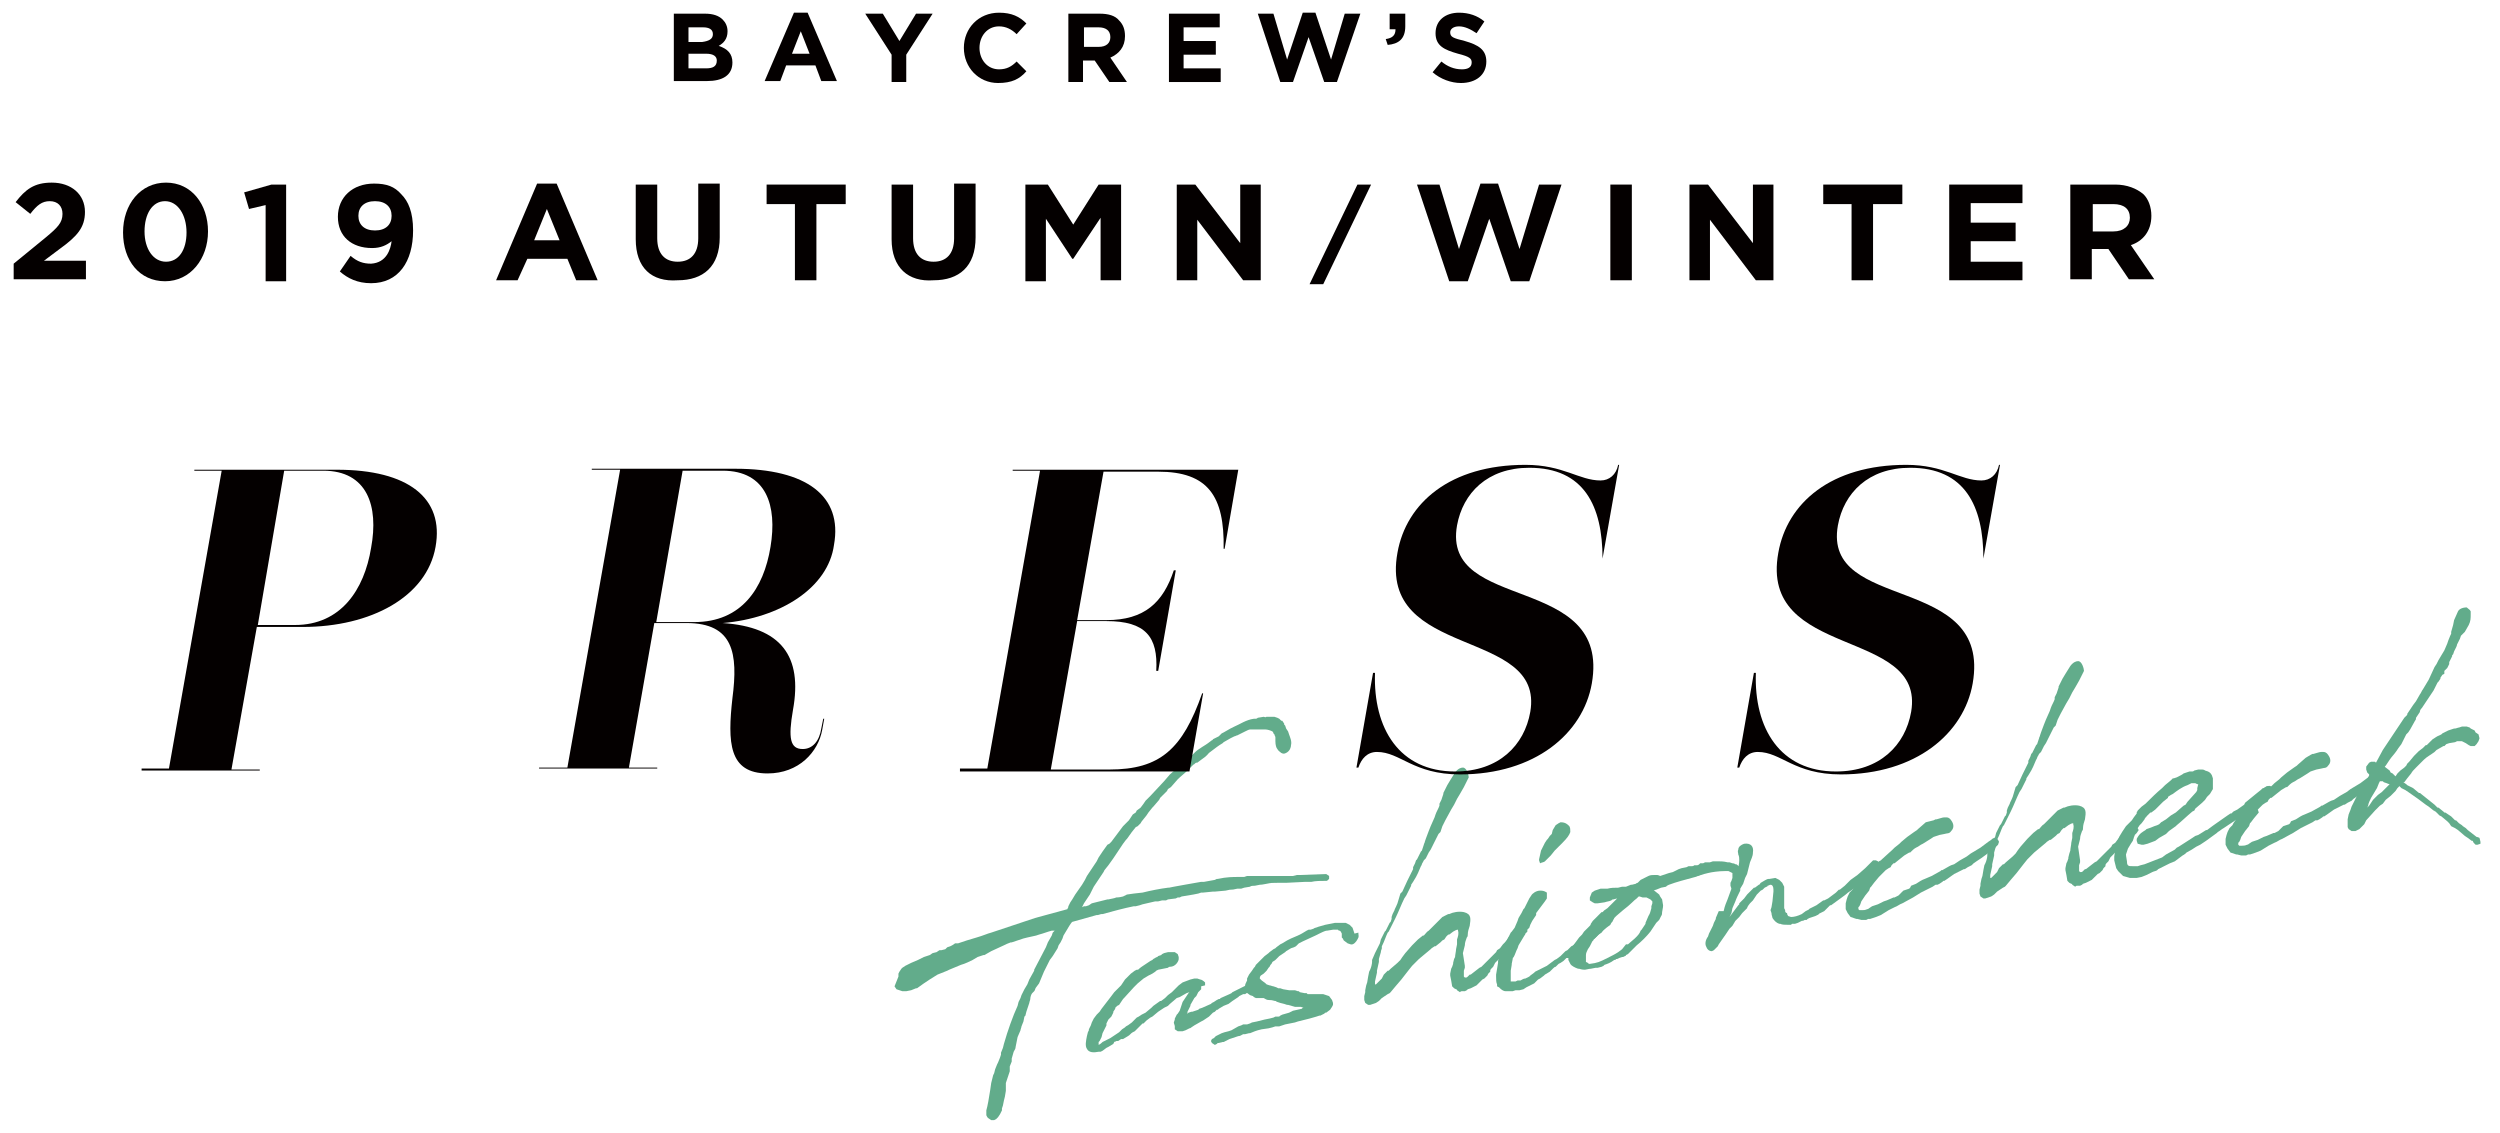 <?xml version="1.0" encoding="utf-8"?>
<!-- Generator: Adobe Illustrator 23.0.4, SVG Export Plug-In . SVG Version: 6.00 Build 0)  -->
<svg version="1.1" id="レイヤー_1" xmlns="http://www.w3.org/2000/svg" xmlns:xlink="http://www.w3.org/1999/xlink" x="0px"
	 y="0px" viewBox="0 0 256 116" style="enable-background:new 0 0 256 116;" xml:space="preserve">
<style type="text/css">
	.st0{fill:#040000;}
	.st1{fill:#62AC8B;}
</style>
<g>
	<g>
		<path class="st0" d="M1.4,27l3.3-2.7c1.2-1,1.7-1.5,1.7-2.4c0-0.8-0.5-1.3-1.3-1.3c-0.8,0-1.3,0.4-2,1.3l-1.5-1.2
			c1-1.3,1.9-2,3.7-2c2,0,3.4,1.2,3.4,3v0c0,1.6-0.8,2.5-2.6,3.8l-1.6,1.2h4.3v1.9H1.4V27z"/>
		<path class="st0" d="M12.6,23.8L12.6,23.8c0-2.9,1.8-5.1,4.4-5.1c2.6,0,4.3,2.2,4.3,5v0c0,2.8-1.8,5.1-4.4,5.1
			S12.6,26.7,12.6,23.8z M19.1,23.8L19.1,23.8c0-1.8-0.9-3.2-2.2-3.2c-1.3,0-2.1,1.3-2.1,3.1v0c0,1.8,0.9,3.1,2.2,3.1
			S19.1,25.6,19.1,23.8z"/>
		<path class="st0" d="M27.2,21l-1.7,0.4L25,19.7l2.8-0.8h1.5v9.9h-2.1V21z"/>
		<path class="st0" d="M40.1,24.7c-0.5,0.4-1.1,0.7-2,0.7c-2.1,0-3.5-1.2-3.5-3.2v0c0-2,1.5-3.4,3.7-3.4c1.3,0,2.1,0.3,2.8,1.1
			c0.7,0.7,1.2,1.8,1.2,3.7v0c0,3.2-1.5,5.4-4.3,5.4c-1.4,0-2.4-0.5-3.2-1.2l1.1-1.6c0.7,0.6,1.3,0.8,2.1,0.8
			C39.6,26.9,40,25.5,40.1,24.7z M40.1,22.1L40.1,22.1c0-0.9-0.6-1.5-1.7-1.5c-1.1,0-1.7,0.6-1.7,1.5v0c0,0.9,0.6,1.5,1.7,1.5
			S40.1,23,40.1,22.1z"/>
		<path class="st0" d="M55,18.8h2l4.2,9.9H59l-0.9-2.2h-4.1L53,28.7h-2.2L55,18.8z M57.3,24.6L56,21.4l-1.3,3.2H57.3z"/>
		<path class="st0" d="M65.1,24.5v-5.6h2.2v5.5c0,1.6,0.8,2.4,2.1,2.4s2.1-0.8,2.1-2.4v-5.6h2.2v5.5c0,3-1.7,4.4-4.3,4.4
			C66.7,28.9,65.1,27.4,65.1,24.5z"/>
		<path class="st0" d="M81.5,20.9h-3v-2h8.1v2h-3v7.8h-2.2V20.9z"/>
		<path class="st0" d="M91.3,24.5v-5.6h2.2v5.5c0,1.6,0.8,2.4,2.1,2.4s2.1-0.8,2.1-2.4v-5.6h2.2v5.5c0,3-1.7,4.4-4.3,4.4
			C93,28.9,91.3,27.4,91.3,24.5z"/>
		<path class="st0" d="M105,18.9h2.3l2.6,4.1l2.6-4.1h2.3v9.8h-2.1v-6.4l-2.8,4.2h-0.1l-2.7-4.1v6.4H105V18.9z"/>
		<path class="st0" d="M120.4,18.9h2l4.6,6v-6h2.1v9.8h-1.8l-4.7-6.2v6.2h-2.1V18.9z"/>
		<path class="st0" d="M139,18.9h1.4l-4.9,10.2h-1.4L139,18.9z"/>
		<path class="st0" d="M145.1,18.9h2.3l2,6.6l2.2-6.7h1.8l2.2,6.7l2-6.6h2.3l-3.3,9.9h-1.9l-2.2-6.4l-2.2,6.4h-1.9L145.1,18.9z"/>
		<path class="st0" d="M164.9,18.9h2.2v9.8h-2.2V18.9z"/>
		<path class="st0" d="M172.9,18.9h2l4.6,6v-6h2.1v9.8h-1.8l-4.7-6.2v6.2h-2.1V18.9z"/>
		<path class="st0" d="M189.7,20.9h-3v-2h8.1v2h-3v7.8h-2.2V20.9z"/>
		<path class="st0" d="M199.7,18.9h7.4v1.9h-5.3v2h4.6v1.9h-4.6v2.1h5.3v1.9h-7.5V18.9z"/>
		<path class="st0" d="M212.1,18.9h4.5c1.2,0,2.2,0.4,2.9,1c0.5,0.5,0.8,1.3,0.8,2.2v0c0,1.6-0.9,2.6-2.1,3l2.4,3.5H218l-2.1-3.1
			h-1.7v3.1h-2.2V18.9z M216.4,23.7c1.1,0,1.7-0.6,1.7-1.4v0c0-0.9-0.6-1.4-1.7-1.4h-2.1v2.8H216.4z"/>
	</g>
	<g>
		<path class="st0" d="M69,1.4h3.2c0.8,0,1.4,0.2,1.8,0.6c0.3,0.3,0.5,0.7,0.5,1.2v0c0,0.8-0.4,1.2-0.9,1.5C74.5,5,75,5.5,75,6.4v0
			c0,1.3-1,1.9-2.6,1.9H69V1.4z M73,3.5c0-0.5-0.4-0.7-1-0.7h-1.5v1.5h1.4C72.6,4.2,73,4,73,3.5L73,3.5z M72.3,5.5h-1.8V7h1.8
			c0.7,0,1.1-0.2,1.1-0.8v0C73.4,5.8,73.1,5.5,72.3,5.5z"/>
		<path class="st0" d="M81.3,1.3h1.4l3,7h-1.6l-0.6-1.6h-3l-0.6,1.6h-1.6L81.3,1.3z M82.9,5.5L82,3.2l-0.9,2.3H82.9z"/>
		<path class="st0" d="M91.3,5.6l-2.7-4.2h1.8l1.7,2.8l1.7-2.8h1.7l-2.7,4.2v2.8h-1.5V5.6z"/>
		<path class="st0" d="M98.7,4.9L98.7,4.9c0-2,1.5-3.6,3.6-3.6c1.3,0,2.1,0.4,2.8,1.1l-1,1.1c-0.5-0.5-1.1-0.8-1.8-0.8
			c-1.2,0-2,1-2,2.2v0c0,1.2,0.8,2.2,2,2.2c0.8,0,1.3-0.3,1.8-0.8l1,1c-0.7,0.8-1.5,1.2-2.9,1.2C100.2,8.5,98.7,6.9,98.7,4.9z"/>
		<path class="st0" d="M109.4,1.4h3.2c0.9,0,1.6,0.2,2,0.7c0.4,0.4,0.6,0.9,0.6,1.6v0c0,1.1-0.6,1.8-1.5,2.2l1.7,2.5h-1.8l-1.5-2.2
			h-1.2v2.2h-1.5V1.4z M112.5,4.8c0.8,0,1.2-0.4,1.2-1v0c0-0.7-0.5-1-1.2-1h-1.5v2H112.5z"/>
		<path class="st0" d="M119.6,1.4h5.3v1.4h-3.7v1.4h3.3v1.4h-3.3V7h3.8v1.4h-5.3V1.4z"/>
		<path class="st0" d="M128.8,1.4h1.6l1.4,4.7l1.6-4.8h1.3l1.6,4.8l1.4-4.7h1.6l-2.4,7h-1.3l-1.6-4.6l-1.6,4.6h-1.3L128.8,1.4z"/>
		<path class="st0" d="M141.9,4c0.7-0.1,1-0.4,1-1h-0.6V1.4h1.6v1.3c0,1.3-0.7,1.8-1.8,1.9L141.9,4z"/>
		<path class="st0" d="M146.7,7.4l0.9-1.1c0.6,0.5,1.3,0.8,2.1,0.8c0.6,0,1-0.2,1-0.7v0c0-0.4-0.2-0.6-1.4-0.9
			c-1.4-0.4-2.3-0.8-2.3-2.1v0c0-1.3,1-2.1,2.4-2.1c1,0,1.9,0.3,2.6,0.9l-0.8,1.2c-0.6-0.4-1.2-0.7-1.8-0.7s-0.9,0.3-0.9,0.6v0
			c0,0.5,0.3,0.6,1.5,0.9c1.4,0.4,2.2,0.9,2.2,2.1v0c0,1.4-1.1,2.2-2.6,2.2C148.6,8.5,147.5,8.1,146.7,7.4z"/>
	</g>
	<g>
		<path class="st1" d="M100,96c0.7-0.2,1.1-0.4,1.5-0.5l1.2-0.4l2.1-0.7L106,94c1.1-0.3,2.2-0.6,3.3-0.9l0,0c0-0.1,0.1-0.1,0.1-0.3
			l0.2-0.4l0.2-0.3l0.3-0.5l0.7-1l0.3-0.5l0.2-0.4l0.8-1.2l0.2-0.3l0.2-0.4l0.4-0.6l0.5-0.7l0.2-0.1l0.2-0.2l1.2-1.6l0.6-0.6
			l0.4-0.6l0.3-0.2l0.1-0.2l0.4-0.3l0.3-0.4l0.2-0.3l0.1-0.1l0.2-0.2l0.2-0.2l1.4-1.5l0.6-0.7l0.8-0.7l0.2-0.2l0.3-0.3l0.6-0.4
			l0.7-0.7c0.3-0.3,1.2-0.8,1.3-0.9l0.4-0.3c0,0,0.1,0,0.1-0.1l0.2-0.1l0.4-0.2l0.3-0.3l0.2-0.1c0.2-0.1,0.5-0.3,0.7-0.4l0.4-0.2
			l0,0c0.5-0.2,1.2-0.7,2-0.8l0.2,0c0.1,0,0.2-0.1,0.2-0.1l0.6-0.1c0.3,0.1,0.2,0,0.3,0c0.1,0,0.2,0,0.3,0c0.1,0,0.2,0,0.3,0l0.2,0
			l0.3,0.1l0.2,0.1l0.2,0.2c0.1,0,0.1,0,0.1,0l0.2,0.3l0,0.1l0.1,0.1l0.1,0.3l0.2,0.3l0.1,0.3c0.1,0.3,0.3,0.7,0.2,1.1
			c0,0.2-0.1,0.6-0.5,0.8c-0.2,0.1-0.3,0.1-0.5,0c-0.1-0.1-0.3-0.2-0.4-0.4c-0.1-0.1-0.2-0.4-0.2-0.8c0,0,0-0.1,0-0.2
			c0-0.1,0-0.1,0-0.2c0-0.1-0.1-0.2-0.1-0.3l-0.1-0.1c0-0.1-0.1-0.2-0.1-0.2c-0.2-0.1-0.5-0.2-0.7-0.2l-0.2,0l-0.5,0
			c-0.1,0-0.3,0-0.4,0c-0.2,0-0.5,0-0.5,0c-0.1,0-0.3,0.1-0.5,0.2l-0.4,0.2l-0.4,0.2c-0.1,0-0.2,0.1-0.3,0.1l-0.2,0.1l-0.2,0.1
			l-0.7,0.4l-0.1,0.1c-0.5,0.3-0.6,0.4-1.4,1c-0.1,0.1-0.2,0.3-0.8,0.7l-0.4,0.3l-0.1,0c-0.1,0-0.2,0.2-0.3,0.2l-0.1,0.1l-0.5,0.5
			c-0.3,0.3-0.7,0.6-1,0.9l-0.7,0.8l-0.3,0.2l-0.1,0.2l-0.6,0.6l0,0l-0.1,0.1l-0.1,0.2l-0.6,0.7l-0.1,0.1l-0.4,0.5l-0.2,0.3
			l-0.4,0.5c-0.1,0.1-0.2,0.3-0.2,0.3l-0.3,0.3l-0.2,0.1l-0.4,0.5l-0.5,0.7l-0.1,0.1l-0.3,0.4l-0.6,0.9l-0.2,0.3l-0.2,0.3l-0.5,0.7
			l-0.4,0.5l-0.1,0.2l0,0l-0.2,0.3l-0.8,1.2l-0.4,0.8l-0.2,0.3l-0.4,0.6l-0.2,0.4l0.2-0.1l0.1,0l0.1,0l0.3-0.1l0.3-0.2l1.6-0.4
			l0.1,0c0.4-0.1,0.6-0.1,0.8-0.2c0.1,0,0.3,0,0.7-0.1l0.4-0.2l0.7-0.1l0.9-0.1c0.8-0.2,1.8-0.4,2.6-0.5l0.1,0l0.5-0.1l1.1-0.2
			l1.7-0.3l0.3,0l1.1-0.2l0.2-0.1l0.1,0c0.9-0.2,1.6-0.2,2.1-0.2c0.1,0,0.2,0,0.3,0l0.3,0l0.3-0.1l0.3,0l0.1,0l0.2,0l0.2,0l0.6,0
			l0.2,0l0.3,0l0.4,0l0.6,0l0.3,0l1,0l0,0l0.3,0c0.1,0,0.1,0,0.2,0l0.4-0.1l0.2,0l0.1,0l2.7-0.1l0.3,0.2l0,0.3
			c-0.2,0.2-0.2,0.2-0.3,0.2c-0.5,0-1.1,0-1.5,0.1l-0.4,0l-0.1,0c-0.1,0-0.1,0-0.1,0l-2,0.1c-0.1,0-0.2,0-0.3,0l-0.5,0
			c-0.7,0-0.7,0-1.2,0.1c-0.1,0-0.4,0.1-0.7,0.1c-0.1,0-0.4,0.1-0.5,0.1c-0.2,0-0.4,0-0.5,0.1l-0.6,0.1l-0.3,0.1l-0.4,0
			c-0.4,0.1-0.5,0.1-0.6,0.1c-0.1,0-0.2,0-0.6,0.1l-1.1,0.1l-0.2,0l-1,0.1l-0.2,0l-0.3,0.1l-0.5,0.1l-1.2,0.2l-0.2,0.1l-0.2,0
			l-0.2,0.1l-0.8,0.1l-0.2,0.1l-0.4,0l-0.4,0.1l-0.3,0c-0.4,0.1-0.9,0.2-1.3,0.3l-0.3,0.1l-0.4,0.1l-0.2,0c-1,0.2-2.1,0.5-3.2,0.8
			l-0.1,0c-0.1,0-0.3,0.1-0.4,0.1l-0.1,0l-2.5,0.7c0,0-0.1,0.1-0.1,0.1l-0.2,0.3l-0.6,1l-0.1,0.3l-0.2,0.4l-0.2,0.3l-0.1,0.3
			l-0.5,0.8l-0.3,0.4l-0.6,1.2l-0.5,1.2l-0.3,0.4c-0.1,0.1-0.1,0.3-0.2,0.4l-0.2,0.2c-0.1,0.1-0.2,0.4-0.2,0.6
			c0,0.1-0.1,0.3-0.1,0.4l-0.3,0.9l-0.1,0.4l-0.1,0.1l-0.1,0.5l-0.2,0.5c0,0.1-0.1,0.3-0.1,0.4l-0.3,0.7l-0.1,0.5l-0.1,0.5l0,0
			c0,0.2-0.1,0.3-0.2,0.5l-0.2,0.7l0,0.3l-0.2,0.5c0,0.2,0,0.4,0,0.5l-0.4,1.2l0,0.8l-0.1,0.6l-0.1,0.4l-0.1,0.5l-0.1,0.3l0,0.2
			l-0.2,0.4l-0.2,0.3l-0.2,0.2l-0.2,0.1l-0.1,0l-0.2,0l-0.3-0.2l-0.1-0.1l-0.1-0.2l0-0.5l0.1-0.4l0.1-0.5l0.2-1.2l0.1-0.7l0.2-0.8
			l0.1-0.2l0.1-0.4l0.2-0.5l0.1-0.2l0.2-0.5l0.1-0.3l0-0.2l0.2-0.5l0,0l0.1-0.4c0.4-1.4,0.9-2.8,1.4-3.9l0.1-0.4l0.2-0.4l0.1-0.3
			c0.1-0.2,0.2-0.4,0.3-0.6l0.3-0.5l0.2-0.5l0.5-0.9c0,0,0-0.1,0-0.1l1.2-2.3l0.2-0.5l0.4-0.7l0.1-0.3l0.2-0.2c-0.1,0-0.2,0-0.3,0
			c-0.4,0.1-0.9,0.3-1.3,0.4l-0.3,0.1l-0.9,0.2l-0.4,0.1l-1.2,0.4l-0.1,0c-0.3,0.1-0.5,0.2-0.7,0.3l-1.3,0.6l-0.7,0.4l-0.1,0
			l-0.3,0.1l-0.3,0.1l-0.5,0.3c-0.2,0.1-0.8,0.4-1.2,0.5l-1.2,0.5l-0.2,0.1l-1,0.4l-0.8,0.5l-0.6,0.4l-0.7,0.5l-0.1,0l-0.5,0.2
			l-0.5,0.1l-0.4,0l-0.6-0.2l-0.2-0.3L92,100l0-0.1l0-0.2l0.1-0.2l0.2-0.3l0.1-0.1l0.3-0.2l0.6-0.3l0.7-0.3l0.4-0.2l0.2-0.1l0.6-0.2
			l0.3-0.2l0.4-0.1l0.3-0.2l0.2,0l0,0l0.4-0.1L97,97l0.3-0.1l0.2-0.1l0.3-0.2l0.3,0l0.9-0.3L100,96z"/>
		<path class="st1" d="M121.1,102.6l0.2-0.3l0.2-0.3l0,0l0.2-0.3l0.1-0.1l0,0l-0.3,0.1l-0.7,0.4l-0.3,0.1l-0.7,0.6l-0.2,0.2
			l-0.2,0.1l-0.2,0.1l-0.6,0.4l-0.6,0.5l-0.2,0.1l-0.4,0.3l0,0l-0.3,0.3l-0.1,0c-0.1,0.1-0.3,0.3-0.4,0.4l-0.1,0.1l-0.2,0.2
			l-0.1,0.1c0,0-0.2,0.1-0.2,0.1c-0.2,0.1-0.3,0.3-0.5,0.4l-0.5,0.3l-0.2,0l-0.3,0.2l-0.2,0c0,0.1-0.1,0-0.2,0.1
			c0,0-0.1,0.2-0.1,0.2l-0.5,0.3l-0.2,0.1l-0.4,0.3l-0.2,0.1l-0.2,0c-0.5,0.1-1,0.1-1.2-0.3c-0.2-0.3-0.1-0.8,0-1.3l0.1-0.4l0.1-0.2
			c0,0,0,0,0-0.1l0.2-0.4l0.1-0.3l0.2-0.4l0.3-0.4l0.1-0.1l0.2-0.2l0.2-0.3l1-1.3l0.3-0.4l0.2-0.2l0.3-0.3l0,0l0.2-0.2l0.4-0.6
			l0.4-0.4l0.2-0.2l0.4-0.3l0,0l0.2-0.1l0.1,0c0.1,0,0.1-0.1,0.4-0.3l0.9-0.6l0.2-0.1l0.1-0.1c0.2-0.1,0.3-0.2,0.4-0.2l0.1-0.1
			l0.3-0.1l0.1-0.1l0.2-0.1l0.4-0.1l0.6,0c0,0,0.1,0,0.1,0l0.3,0.2l0.1,0.3l0,0.2c0,0.2-0.3,0.8-0.9,0.8c-0.1,0-0.1,0-0.2,0.1
			l-1,0.2l-0.2,0.1l-0.1,0.1l-0.3,0.2l-0.4,0.2l-0.5,0.3l-0.6,0.5l-0.1,0.1l-0.3,0.3l-1,1.1l-0.1,0.1l-0.2,0.3l-0.2,0.3l-0.2,0.1
			l-0.2,0.2l0,0.1l-0.2,0.3l0,0.1l-0.2,0.4l-0.3,0.3l0,0l-0.1,0.2l-0.1,0.2l0,0.1c0,0,0,0.1,0,0.1l-0.1,0.2l-0.1,0.2l-0.2,0.4
			l-0.1,0.4l-0.1,0.2l-0.1,0.2l-0.1,0.1l0,0.1l0,0.2c0.2-0.1,0.3-0.2,0.4-0.3l0.2-0.1l0.4-0.2l0.2-0.1l0.9-0.6l0.1-0.1l0.2-0.2
			l0.3-0.2l0.1-0.1c0.2-0.1,0.2-0.1,0.6-0.4l0.2-0.2l0.2-0.2l0.1-0.1l0.2-0.1l0.3-0.2l0.2-0.1l0.2-0.1l0.6-0.5l0.2-0.2l0.7-0.5
			l0.1,0l0.4-0.3l0.3-0.3l0.4-0.3l0.1-0.1l0.2-0.2l0.1-0.1l0.3-0.3l0.4-0.3l0.8-0.3l0.4-0.1l0.3,0l0.3,0.1l0,0
			c0.1,0,0.3,0.1,0.5,0.3l0,0.2l0,0.1L123,101l0,0.3l-0.2,0.2l-0.1,0.1l-0.2,0.4l-0.2,0.2l-0.4,0.7l0,0.1l-0.2,0.4l-0.1,0.2l0,0.1
			c0,0.1-0.1,0.1-0.1,0.1c0.1,0,0.1,0,0.2-0.1l0.3-0.1l0.1,0l0.3-0.1l0.3-0.1l0.1-0.1l0.3-0.1l0.9-0.4l0.1-0.1l0.2-0.1l0.3-0.2
			l0.2-0.1l0.1,0l0.1-0.1l0.9-0.4l0.2-0.1l0.1-0.1l1.2-0.6l0.2-0.1l0.5-0.2c0,0,0.2,0,0.2,0c0.1,0,0.2,0,0.3,0l0.1,0.4l-0.2,0.3
			l-0.3,0l-0.4,0.2l-0.3,0.2l-0.2,0l-0.4,0.2l-0.1,0.1l-0.6,0.4l-0.4,0.3l-0.5,0.2l-0.5,0.3l-0.1,0.1l-0.1,0l-0.2,0.2l-0.2,0.1
			l-0.1,0.1l-0.2,0.2l-0.1,0.1l-0.6,0.4l-0.2,0.1l-0.7,0.4l-0.3,0.2c0,0-0.1,0.1-0.2,0.1l-0.4,0.2l-0.3,0.1l-0.2,0l-0.1,0l-0.2,0
			l-0.3-0.2l0-0.3c0-0.1-0.1-0.3-0.1-0.4l0.1-0.3l0-0.1l0.2-0.4l0.1-0.1l0.2-0.3L121.1,102.6z"/>
		<path class="st1" d="M139.1,95.5c0,0.1,0,0.1,0,0.1c0,0.2,0.1,0.3-0.1,0.6c-0.1,0.2-0.4,0.6-0.7,0.5l-0.3-0.1l-0.4-0.3l-0.1-0.2
			l-0.1-0.1l0-0.2l0-0.2l-0.1-0.2l-0.1-0.1l-0.1,0l-0.1-0.1l-0.2,0c-0.1,0-0.2,0-0.3,0l-0.6,0.1c-0.1,0-0.2,0-0.8,0.3l-0.4,0.2
			l-1.3,0.6l-0.4,0.2l-0.3,0.3l-0.2,0.1l-0.3,0.1l-0.5,0.3l-0.1,0.1l-0.6,0.4l-0.3,0.3l-0.1,0.1l-0.3,0.2l-0.1,0.2l-0.1,0.1L130,99
			l-0.1,0.1l-0.2,0.3l-0.2,0.2l-0.1,0.1l-0.3,0.2c-0.1,0.1-0.1,0.3-0.1,0.3l0.1,0.1l0.1,0.1l0.4,0.3l0.1,0.1l0.3,0.1
			c0.1,0,0.3,0.1,0.4,0.1l0.3,0.1l0.2,0.1c0.1,0,0.2,0,0.2,0l0.3,0.1l0.6,0.1c0.1,0,0.2,0,0.3,0l0.3,0l0.3,0.1l0.1,0l0.1,0.1
			l0.5,0.1c0.1,0,0.2,0,0.2,0l0.1,0.1c0.2,0,0.4,0,0.6,0c0.1,0,0.3,0,0.4,0l0.6,0l0.6,0.2l0.3,0.4l0.1,0.3l0,0.2l-0.1,0.2l-0.2,0.3
			l-0.4,0.3l-0.1,0l-0.1,0.1l-0.4,0.2l-0.1,0l-0.3,0.1l-0.7,0.2l-1.2,0.3l-0.3,0.1l-1,0.2l-0.3,0.1l-0.3,0.1l-0.4,0l-0.3,0.1
			l-0.4,0.1l-0.7,0.1l-0.4,0.1l-0.3,0.1l0,0l-0.5,0.2l-0.1,0l-0.4,0.1l-0.2,0c-0.2,0.1-0.3,0.2-0.5,0.2l-0.3,0.1l-0.3,0.1l-0.3,0.1
			l-0.6,0.3l-0.1,0l-0.4,0.1l-0.1,0l-0.1,0.1l-0.2,0.1l-0.3-0.2l-0.1-0.2l0.1-0.2l0.2-0.1l0.2-0.2l0.6-0.3l0.3-0.1l0.4-0.1l0.3-0.1
			l0.7-0.4l0.3-0.1l0.2-0.1l0.4,0l0.3-0.1l0.2-0.1l0.5-0.1l0.4-0.1l0.4-0.1l0.5-0.1l0.4-0.1l0.2-0.1l0.1,0l0.2,0
			c0.1,0,0.1,0,0.2-0.1c0,0,0.2-0.1,0.2-0.1l0.7-0.2l0.4-0.2l0.9-0.2l0.1-0.1l0.3,0l-0.2,0l-0.3-0.1l-0.3,0c-0.1,0-0.2,0-0.2,0
			l-0.1,0l-0.7-0.2c-0.1,0-0.1,0-0.1,0l-0.3-0.1l-0.4-0.1l-0.3-0.1c-0.1,0-0.1-0.1-0.2-0.1c-0.2,0-0.2-0.1-0.7-0.1
			c-0.2,0-0.3-0.1-0.5-0.2l-0.1,0c-0.1,0-0.1,0-0.2,0l-0.3,0c-0.1,0-0.1,0-0.2,0l-0.2-0.1l-0.1-0.1l0,0l-0.3-0.1l-0.4-0.3l-0.1-0.3
			l0-0.2l0-0.2c0-0.1,0.1-0.3,0.2-0.5l0-0.1c0,0,0-0.1,0-0.1l0.2-0.4l0.3-0.4l0.2-0.3l0.1-0.1c0,0,0.1-0.2,0.1-0.2l0.2-0.2l0.1-0.1
			l0.3-0.3l0.3-0.3l0.4-0.3l0.1-0.1l0.4-0.3l0,0l0.2-0.1l0.1-0.1l0.4-0.3l0.2-0.1l0.5-0.3l0.2-0.1l0.2-0.1l0.7-0.3l0.4-0.2l0.5-0.3
			l0.2-0.1l0.1,0c0,0,0,0,0.1,0l0.3-0.1c0.1-0.1,0.3-0.1,0.5-0.2l0.7-0.2l1-0.2l0.5,0l0.2,0l0.4,0l0.4,0.2l0.2,0.2l0.1,0.1l0.1,0.3
			l0.1,0.3L139.1,95.5z"/>
		<path class="st1" d="M150,98.9l0,0.2l-0.1,0.3l0,0.2c0,0.1,0,0.2,0,0.3l0,0.1l0.1,0.1l0.1,0c0.1,0,0.1,0,0.2-0.1l0.2-0.2l0.1,0
			l0.9-0.7l0.2-0.1l0.9-0.9c0,0,0,0,0,0l0.5-0.5l0.1-0.1l0.1-0.2l0.3-0.2c0.1-0.1,0.2-0.3,0.3-0.4l0.1-0.1l0.2-0.2l0.2-0.3l0.3-0.3
			l0.2-0.1l0.2,0.1l0.1,0.2l0.1,0.2l0,0.2l-0.2,0.1c-0.1,0-0.1,0.1-0.2,0.2l-0.3,0.2l-0.1,0.1l-0.2,0.3c-0.2,0.2-0.5,0.6-0.9,1
			l-0.2,0.2l-0.1,0.1l-0.1,0.2l-0.1,0.2l-0.2,0.2l0,0c0,0-0.1,0.1-0.1,0.2l0,0.1l-0.2,0.2l-0.1,0.2l-0.1,0.1l-0.2,0.2l-0.2,0.1
			l-0.4,0.4l0,0l-0.2,0.2l-0.2,0.1l-0.2,0.1l-0.2,0.1l-0.3,0.1l-0.1,0.1l-0.2,0.1c-0.1,0-0.2,0-0.3,0c-0.1,0-0.1,0-0.2,0.1l-0.3-0.2
			c0,0,0-0.1-0.1-0.1l-0.2-0.1l-0.2-0.2l-0.1-0.6l-0.1-0.5l0-0.2l0.1-0.5c0,0,0.1-0.2,0.1-0.2l0.1-0.3l0-0.1l0.1-0.4L149,98
			c0-0.2,0.1-0.6,0.1-0.8l0.1-0.5l0-0.5c0.1-0.3,0.2-0.6,0.1-0.9l0-0.1c-0.2,0-0.3,0.1-0.5,0.2l-0.4,0.3l-0.1,0
			c-0.1,0.1-0.1,0.1-0.2,0.2l-0.2,0.3l0,0l-0.2,0.1l-0.2,0.2l-0.5,0.4l-0.1,0l-0.3,0.2l-0.1,0.1l-1.2,1l-0.2,0.2l-0.5,0.5l-0.4,0.5
			l-0.7,0.9l-0.6,0.7l-0.5,0.6l-0.1,0.1l-0.2,0.1l-0.3,0.2l-0.3,0.2l-0.3,0.3l-0.3,0.2l0,0l-0.3,0.1l-0.3,0.1l-0.2,0l-0.3-0.2
			l-0.1-0.3l0-0.4l0.1-0.4c0-0.1,0-0.2,0-0.2l0.1-0.5l0.1-0.3l0.1-0.6l0.1-0.5l0.1-0.2c0.1-0.2,0.2-0.6,0.2-0.8l0-0.2l0.3-0.7
			l0.2-0.4l0.3-0.6l0.1-0.4l0.2-0.4l0.2-0.4l0.1-0.1l0.3-0.6l0.1-0.2l0.1-0.1l0.1-0.3l0-0.2l0.1-0.3l0.2-0.4c0-0.1,0.1-0.2,0.3-0.7
			l0.3-1l0.2-0.2c0.3-0.7,0.7-1.5,1.1-2.3l0-0.1c0-0.1,0-0.1,0-0.1l0.1-0.2l0.1-0.2l0.1-0.3l0.1-0.1l0.3-0.6l0.1-0.2l0.1-0.1
			l0.2-0.6c0-0.1,0.1-0.2,0.1-0.3l0.1-0.3l0.3-0.8l0.2-0.5l0.4-0.9l0.1-0.3c0.1-0.3,0.3-0.6,0.4-0.9l0-0.1c0-0.1,0-0.1,0-0.1
			l0.2-0.4l0.1-0.3l0.1-0.3c0,0,0-0.1,0-0.1l0.4-0.8l0.3-0.5l0.5-0.8c0.3-0.4,0.6-0.5,0.8-0.5c0.4,0,0.6,0.8,0.6,1l-0.5,1l-0.4,0.7
			l-0.3,0.5l-0.3,0.6l-0.3,0.5l-0.6,1.1l-0.2,0.4l-0.1,0.2l-0.2,0.6l-0.2,0.2l-0.8,1.6l-0.2,0.3l-0.2,0.4l-0.1,0.2l-0.2,0.2
			l-0.1,0.2c-0.1,0.1-0.1,0.3-0.2,0.4l-0.3,0.7l-0.2,0.4l-0.3,0.5l-0.2,0.3c0,0.1,0,0.1,0,0.1l-0.3,0.6l-0.2,0.4l-0.2,0.3
			c-0.3,0.6-0.6,1.4-0.9,2c-0.2,0.4-0.4,0.8-0.6,1.2l-0.1,0.2l-0.1,0.1c-0.2,0.4-0.3,0.8-0.6,1.4l0,0.2c0,0.1-0.1,0.2-0.1,0.4
			l-0.2,0.7l0,0.3l-0.2,0.9c0,0.2,0,0,0,0.2l-0.2,0.9c0,0.1,0,0.2,0,0.3l0.1,0l0.2-0.2l0.2-0.2l0.2-0.2l0.1-0.2l0.1-0.2l0.4-0.4
			l0.1,0l0.2-0.2l0.7-0.6l0.2-0.2l0.1-0.1l0.2-0.3l0,0c0.1-0.1,0.2-0.3,0.3-0.4l0,0l0.7-0.8l0.6-0.6l0.5-0.4l0.1,0
			c0.2-0.2,0.3-0.4,0.5-0.5l0.2-0.2l0.4-0.4l0.6-0.6l0.2-0.2l0.6-0.3l0.1,0c0.4-0.2,1-0.3,1.5-0.2c0.8,0.2,0.7,0.7,0.6,1.4
			c-0.1,0.3-0.2,0.6-0.2,0.9c0,0.1,0,0.2-0.1,0.3c-0.1,0.3-0.2,0.5-0.2,0.8l-0.2,0.8L150,98.9z"/>
		<path class="st1" d="M160.4,98.1l-0.3,0.3l-0.3,0.2l-0.2,0.1l-0.2,0.2l-0.1,0.1c-0.1,0-0.2,0.1-0.3,0.2l-0.2,0.2l-0.1,0.1
			l-0.5,0.3l-0.1,0.1l-0.4,0.3l-0.2,0.1c0,0-0.1,0.1-0.1,0.1l-0.3,0.3l-0.2,0.1l-0.2,0.1l-0.4,0.2l-0.3,0.2l-0.4,0.1l-0.4,0
			l-0.3,0.1l-0.7,0c-0.3,0-0.5-0.2-0.7-0.4l-0.2-0.1l0-0.2c-0.1-0.2-0.1-0.5-0.1-0.8l0-0.2l0.1-0.6l0.1-0.6c0,0,0-0.1,0-0.2l0.1-0.4
			l0.1-0.2c0,0,0-0.1,0-0.1l0.2-0.3l0.1-0.2c0-0.1,0.1-0.2,0.2-0.4l0-0.2l0.1-0.2l0.1-0.1c0.1-0.1,0.1-0.3,0.2-0.4l0.2-0.4l0.1-0.1
			l0.3-0.4l0.3-0.7l0.1-0.3l0.3-0.5l0.1-0.2l0.1-0.2l0.1-0.1l0.3-0.6l0.2-0.4l0.2-0.3c0.1-0.2,0.5-0.5,0.9-0.5c0.2,0,0.4,0,0.7,0.2
			l0,0.2l0,0.4l-0.2,0.3l-0.3,0.4l-0.3,0.4l-0.3,0.4l0,0.2l-0.4,0.6l-0.2,0.4l-0.1,0.3l-0.2,0.2c0,0.1,0,0.1,0,0.2l-0.2,0.2
			c0,0,0,0.1-0.1,0.2l-0.3,0.5l-0.3,0.5l-0.1,0.3l-0.1,0.2l-0.2,0.5l-0.1,0.2c-0.1,0.1-0.1,0.1-0.1,0.2l-0.1,0.5l0,0.1l-0.1,0.6
			l0,0.6l0,0.1l0,0.3l0,0.1l0.2,0l0.2,0l0.1,0l0.2-0.1l0.2,0l0.1,0c0.2-0.1,0.3-0.2,0.5-0.2l0.2-0.1l0.2-0.1c0,0,0.1-0.1,0.1-0.1
			l0.4-0.3l0.1-0.1l0.6-0.3l0.4-0.2l0.2-0.1l0.8-0.6l0.2-0.1l0.4-0.3l0.3-0.3l0.2-0.2l0.2-0.1l0.1-0.1l0.3-0.3l0.2-0.1l0.2-0.2
			l0.1-0.1l0.4-0.3l0.1-0.1l0.6-0.4l0.2-0.2l0,0l0.2-0.2l0.1,0l0.1-0.2l0.2-0.1l0.1-0.1l0.3-0.2l0.2-0.1l0.1-0.1l0.1-0.1
			c0.2-0.1,0.3-0.3,0.5-0.5l0.1-0.2l0.3,0l0.2,0.1l0.1,0.2l-0.2,0.4l-0.1,0.1l-0.1,0.2l-0.4,0.3l-0.7,0.6l-0.2,0.2l-0.3,0.3
			l-0.2,0.1l-0.1,0.1c-0.4,0.4-0.8,0.8-1.2,1.2l-0.1,0.2l-0.1,0.1l-0.3,0.2l-0.1,0.1L160.4,98.1z M160.7,84.6
			c0.1,0.2,0.1,0.3,0.1,0.6c-0.1,0.3-0.3,0.6-0.8,1.1l-0.3,0.3l-0.1,0.1c-0.1,0.1-0.3,0.3-0.4,0.4l-0.4,0.5l-0.4,0.4l-0.2,0.2
			c-0.1,0.1-0.3,0.1-0.5,0.2l-0.1-0.3l0-0.1l0.2-0.9l0.1-0.2l0.3-0.6l0.2-0.3l0.1-0.1l0.2-0.3l0.2-0.2L159,85l0.3-0.5l0.3-0.2
			l0.2-0.1C160.3,84.2,160.5,84.4,160.7,84.6L160.7,84.6z"/>
		<path class="st1" d="M170.3,92.7c0,0.1,0,0.2-0.1,0.7c0,0.1,0,0.3-0.1,0.4l-0.2,0.4l-0.3,0.3l-0.2,0.3l-0.2,0.3l-0.2,0.3
			c-0.4,0.5-0.9,1-1.4,1.4l0,0l-0.3,0.3l-0.1,0.1l-0.1,0.1l-0.2,0.2l-0.2,0.2l-0.2,0.1c0,0.1-0.1,0.1-0.1,0.1l-0.2,0.1l-0.1,0
			l-0.3,0.1l-0.2,0.1l-0.1,0c0,0-0.1,0.1-0.1,0.1l-0.1,0c-0.4,0.3-0.7,0.4-1,0.5l-0.1,0.1l-0.2,0.1l-0.4,0.1l-0.2,0l-0.5,0.1
			c-0.2,0-0.5,0.1-0.6,0.1c-0.1,0-0.3,0-0.6-0.1l-0.1,0c-0.3-0.1-0.7-0.3-0.8-0.5l-0.1-0.2l-0.1-0.2l0-0.5l0.1-0.3l0.2-0.4l0.8-1.1
			l0.3-0.3l0.2-0.3l0.1-0.1l0.5-0.5l0,0c0,0,0.1-0.1,0.1-0.2l0.2-0.3l0.1-0.1l0.6-0.6l0.2-0.2l0.1,0l0.2-0.2l0.3-0.2l0.3-0.3
			l0.5-0.5l0.1-0.1l0.1-0.1l-0.4,0.1c-0.1,0-0.1,0-0.2,0.1c-0.2,0.1-0.4,0.1-0.7,0.2l-0.7,0.1l-0.3,0l-0.2-0.1l-0.3-0.2l0-0.3
			l0.2-0.5l0.3-0.2l0.3-0.1l0.3-0.1l0.2,0l0.5,0c0.4-0.1,0.7-0.1,1.1-0.1l0.4-0.1l0.4,0l0.5-0.2l0.1,0l0.4-0.1c0,0,0.1-0.1,0.2-0.1
			l0.3-0.3l0.2-0.1l0,0l0.2-0.1l0.2-0.1l0.2-0.1c0.2-0.1,0.4-0.1,0.6-0.1l0.2,0l0.1,0c0.1,0,0.3,0.1,0.3,0.1l0.6-0.2l0.3-0.1
			l0.4-0.1l0.4-0.2l0.2-0.1l0.3-0.1l0.5-0.1l0.2-0.1l0.3,0c0.1,0,0.2,0,0.3-0.1l0.3,0c0.1,0,0.2-0.1,0.2-0.1l0.1-0.1l0.1,0l0.2,0
			l0.2-0.1l0.2,0l0.3,0l0.3-0.1l0.2,0l0.1,0l0.2,0l0.1,0c0.2,0,0.5,0,0.9,0.1l0.1,0l0.1,0l0.3,0.1l0,0c0.2,0,0.3,0.1,0.3,0.1
			c0.1,0,0.1,0,0.1,0l0.4,0.3l0.1,0.2l0.1,0.3l0,0.3l-0.1,0.3l-0.2,0.4c-0.1,0.2-0.1,0.3-0.2,0.4l-0.1,0.2l-0.3,0.1l-0.2,0l-0.1-0.3
			l0-0.1l0-0.2l0.1-0.2l0.1-0.3l0-0.4l0-0.1l-0.2-0.1l-0.2-0.1l-0.4,0c-0.6,0-1.3,0.1-1.7,0.2l-0.4,0.1l-0.3,0.1
			c-0.1,0-0.2,0.1-0.3,0.1c-0.1,0-0.2,0.1-0.3,0.1c-1.1,0.3-1.9,0.5-2.7,0.8l-0.2,0.1l-0.1,0.1l-0.5,0.1l-0.5,0.2l-0.7,0.2L169,91
			l0.1,0.1l0.1,0l0.2,0.1l0.5,0.4l0.1,0.2l0.2,0.3L170.3,92.7L170.3,92.7z M168.8,93.8c0.2-0.3,0.2-0.5,0.3-0.8l0-0.2l0.1-0.3
			c0-0.1,0-0.1,0-0.2c0,0-0.2-0.2-0.2-0.2l0,0l-0.2-0.1l-0.2-0.1l-0.2,0l-0.2,0l-0.3-0.1c0,0-0.1,0-0.1,0l-0.2,0.2
			c-0.3,0.2-0.6,0.6-1.4,1.2l-0.7,0.6l-0.3,0.3l-0.1,0.1c-0.2,0.1-0.3,0.3-0.5,0.5l-0.1,0.2l-0.3,0.3l-0.2,0.3l-0.3,0.2l-0.2,0.2
			l-0.3,0.3c0,0.1-0.2,0.2-0.2,0.3l-0.2,0.4l-0.2,0.3c-0.1,0.2-0.2,0.4-0.2,0.6c0,0,0,0.1,0,0.1l0,0.1l0,0.2l0,0.1l0,0.2l0.2,0.1
			l0.1,0.1l0.1,0c0.8-0.1,1-0.2,1.8-0.6c0.4-0.2,0.8-0.4,1.1-0.6l0,0l0.4-0.3l0.4-0.5l0.2,0l0.7-0.6l0.1-0.1
			c0.2-0.2,0.4-0.4,0.5-0.7l0.1-0.1l0.2-0.3l0.2-0.3c0,0,0-0.1,0-0.1L168.8,93.8L168.8,93.8z"/>
		<path class="st1" d="M176.5,93.3C176.5,93.3,176.5,93.3,176.5,93.3l0.1-0.4l0.1-0.3l0.2-0.5l0.4-1.1l0.1-0.2l0.1-0.1l0.2-0.8
			l0.3-1c0-0.1,0.1-0.5,0.1-0.8c0-0.2,0-0.4-0.1-0.6c0-0.2-0.1-0.3,0-0.5c0-0.3,0.3-0.5,0.6-0.6c0.7-0.1,1,0.3,0.9,0.9
			c0,0.4-0.2,0.7-0.3,1l-0.3,1.2l-0.2,0.4l-0.1,0.3l-0.1,0.3l-0.3,0.5l0,0.2l-0.1,0.2c-0.1,0.2-0.3,0.6-0.4,0.9l-0.3,0.7
			c0,0.1-0.1,0.4-0.1,0.5l-0.2,0.4l0,0l0.3-0.4l0.6-0.8l0.1-0.1l0-0.1l0.4-0.4l0.1-0.1l0.3-0.4l0.1-0.1l0.6-0.6l0.1,0l0.4-0.3
			c0.1,0,0.1-0.1,0.2-0.2c0.2-0.1,0.6-0.4,0.8-0.4l0.1,0l0.6-0.1l0.4,0.2l0.3,0.3l0.2,0.4l0,0.2l0,0.3l0,0.3l0,0.2l0,0.3l0,0.7
			c0,0.1,0,0.1,0,0.2l0.1,0.2l0,0.1c0,0.1,0.1,0.2,0.2,0.2l0,0.1l0.1,0.2c0,0,0,0,0,0l0.3,0.1c0.3,0,0.7-0.1,1.1-0.3l0.4-0.3
			l0.2-0.1c0.1,0,0.2-0.2,0.3-0.2l0.2-0.1l0.4-0.2l0.7-0.5l0.1,0l0.4-0.2l0.8-0.6l0.3-0.3l0.1,0l0.5-0.4l0.2-0.2l0.2-0.2l0.2-0.2
			l0.7-0.5l0.8-0.7l0.1-0.1l0.3-0.3l0.1-0.1l0.3-0.3l0.3,0l0.2,0.1l0.1,0.1l0,0.3l-0.2,0.2l-0.4,0.4c-0.3,0.3-0.5,0.5-0.8,0.7
			l-0.3,0.4l-0.2,0.2l-0.4,0.3l-0.3,0.2c-0.2,0.2-0.5,0.3-0.8,0.6l-0.4,0.3l-1.1,0.8l-0.1,0c-0.1,0.1-0.2,0.2-0.3,0.3l-0.3,0.3
			l-0.4,0.2c-0.1,0-0.2,0.2-0.3,0.2l-0.2,0.1l-0.3,0.1l-0.3,0.1l-0.2,0.1l-0.1,0.1l-0.1,0l-0.1,0c0,0-0.1,0.1-0.3,0.1l-0.2,0.1
			l-0.2,0.1l-0.3,0.1l-0.3,0l-0.1,0.1l-0.3,0c-0.3,0-0.6,0-0.8-0.1l0,0l-0.1,0c-0.3-0.1-0.5-0.3-0.7-0.6c0-0.1-0.1-0.3-0.1-0.5
			l-0.1-0.3l0.1-0.3l0.1-0.6l0.1-1c0-0.1,0-0.2,0-0.2c0-0.3-0.1-0.5-0.3-0.5c-0.1,0-0.2,0.1-0.3,0.1c0,0,0,0.1-0.1,0.1l-0.2,0.1
			l-0.2,0.2l-0.2,0.1l-0.3,0.3l-0.1,0.1l-0.2,0.3l-0.2,0.3l-0.3,0.3c-0.1,0.1-0.3,0.4-0.3,0.5l-0.2,0.2l-0.2,0.2l-0.1,0.1l-0.3,0.4
			l0,0l-0.2,0.2l-0.1,0.1l-0.1,0.1l-0.3,0.5l-0.3,0.3l-0.4,0.6l-0.7,1l-0.1,0.2l-0.4,0.4l-0.2,0.1c-0.3,0-0.5-0.2-0.6-0.5
			c-0.1-0.2-0.1-0.6,0.2-1l0.1-0.3l0.4-0.8l0.1-0.3l0.2-0.4l0-0.1l0.3-0.7L176.5,93.3z"/>
		<path class="st1" d="M192.4,89.8l-0.5,0.6l-0.3,0.4l-0.1,0.1l-0.1,0.3l-0.4,0.5l-0.4,0.6l-0.1,0.3l-0.1,0.2l-0.1,0.1
			c0,0.1,0,0.2,0,0.2l0.1,0.1l0.1,0l0.2,0c0.1,0,0.3,0,0.5-0.1c0.1,0,0.2-0.1,0.2-0.1l0.3-0.2l0.3-0.1l0.3-0.1l0.4-0.2l0.2-0.1
			l0.3-0.1l0.7-0.3l0.1,0l0.4-0.2l0.2-0.2l0.1-0.1l0.2-0.2l0.6-0.2l0.1-0.1l0.1-0.2l0.5-0.2c0.3-0.2,0.6-0.4,0.9-0.5l0.7-0.3
			l0.9-0.5l0.1-0.1l0.1,0l0.7-0.4l0.2-0.1l0.3-0.1l0.6-0.4l0.7-0.4l0.4-0.3l1-0.6c0.3-0.2,0.5-0.4,0.8-0.6l0.3-0.2l0.1-0.1l0.2-0.1
			l0.2,0l0.2,0.2l0.1,0.2l-0.1,0.3l-0.4,0.4l-0.2,0.1c-0.9,0.8-1.5,1.1-1.9,1.4l-0.2,0.2l-0.4,0.2l-0.3,0.2l-0.1,0l-0.2,0.1
			l-0.8,0.4l-0.7,0.5l-0.3,0.2l-0.1,0l-0.1,0.1l-0.3,0.2l-0.2,0.1l-0.1,0l-0.1,0l-0.3,0.2l-0.8,0.4l-0.2,0.1l-0.2,0.1l-0.8,0.5
			l-1.1,0.6c-0.3,0.1-0.5,0.3-0.8,0.4l-0.6,0.3l-0.8,0.5l-0.5,0.2l-0.6,0.2l-0.2,0l-0.2,0.1l-0.5,0l-0.4-0.1c-0.1,0-0.1,0-0.1,0
			l-0.6-0.2l-0.3-0.4l-0.1-0.2l-0.1-0.2c0-0.2,0-0.2,0-0.3l0-0.3l0.1-0.4l0.1-0.3l0.1-0.2l0.1-0.2l0.3-0.3l0.1-0.2l0,0l0.2-0.3
			l0.2-0.4l0.1,0l0.2-0.2l0.2-0.1c0,0,0-0.1,0-0.1l0.2-0.2l0.2-0.1l0.3-0.3c0,0,0.2-0.2,0.3-0.3l0.2-0.3l0.1,0
			c0.1-0.1,0.2-0.1,0.2-0.2l0.2-0.2l0.2-0.1l0.1-0.1l1.1-1l0.2-0.2l0.5-0.4l0.2-0.2l0.6-0.5l0.7-0.5l0.3-0.2l0.1-0.1l0.8-0.7L198,84
			l0.2-0.1l0.1,0c0.4-0.1,0.6-0.2,0.8-0.2l0.2,0c0.1,0,0.3,0,0.5,0.3c0.3,0.4,0.3,0.8,0,1.1c-0.2,0.3-0.4,0.2-0.7,0.3l-0.5,0.1
			l-0.6,0.2l-0.3,0.2l-0.8,0.5l-0.2,0.1l-0.3,0.2l-0.2,0.1c-0.2,0.1-0.4,0.3-0.6,0.5l-0.1,0l-0.5,0.3l-0.5,0.4l-0.5,0.4l-0.1,0
			l-0.2,0.2l-0.1,0.2l-0.2,0.1l-0.3,0.2l-0.3,0.3l-0.2,0.2L192.4,89.8L192.4,89.8z"/>
		<path class="st1" d="M213,88.1l0,0.2l-0.1,0.3l0,0.2c0,0.1,0,0.2,0,0.3l0,0.1l0.1,0.1l0.1,0c0.1,0,0.1,0,0.2-0.1l0.2-0.2l0.1,0
			l0.9-0.7l0.2-0.1l0.9-0.9c0,0,0,0,0,0l0.5-0.5l0.1-0.1l0.1-0.2l0.3-0.2c0.1-0.1,0.2-0.3,0.3-0.4l0.1-0.1l0.2-0.2l0.2-0.3l0.3-0.3
			l0.2-0.1l0.2,0.1l0.1,0.2l0.1,0.2l0,0.2l-0.2,0.1c-0.1,0-0.1,0.1-0.2,0.2l-0.3,0.2l-0.1,0.1l-0.2,0.3c-0.2,0.2-0.5,0.6-0.9,1
			l-0.2,0.2l-0.1,0.1l-0.1,0.2l-0.1,0.2l-0.2,0.2l0,0c0,0-0.1,0.1-0.1,0.2l0,0.1l-0.2,0.2l-0.1,0.2l-0.1,0.1l-0.2,0.2l-0.2,0.1
			l-0.4,0.4l0,0l-0.2,0.2l-0.2,0.1l-0.2,0.1l-0.2,0.1l-0.3,0.1l-0.1,0.1l-0.2,0.1c-0.1,0-0.2,0-0.3,0c-0.1,0-0.1,0-0.2,0.1l-0.3-0.2
			c0,0,0-0.1-0.1-0.1l-0.2-0.1l-0.2-0.2l-0.1-0.6l-0.1-0.5l0-0.2l0.1-0.5c0,0,0.1-0.2,0.1-0.2l0.1-0.3l0-0.1l0.1-0.4l0.1-0.3
			c0-0.2,0.1-0.6,0.1-0.8l0.1-0.5l0-0.5c0.1-0.3,0.2-0.6,0.1-0.9l0-0.1c-0.2,0-0.3,0.1-0.5,0.2l-0.4,0.3l-0.1,0
			c-0.1,0.1-0.1,0.1-0.2,0.2l-0.2,0.3l0,0l-0.2,0.1l-0.2,0.2l-0.5,0.4l-0.1,0l-0.3,0.2l-0.1,0.1l-1.2,1l-0.2,0.2l-0.5,0.5l-0.4,0.5
			l-0.7,0.9l-0.6,0.7l-0.5,0.6l-0.1,0.1l-0.2,0.1l-0.3,0.2l-0.3,0.2l-0.3,0.3l-0.3,0.2l0,0l-0.3,0.1l-0.3,0.1l-0.2,0l-0.3-0.2
			l-0.1-0.3l0-0.4l0.1-0.4c0-0.1,0-0.2,0-0.2l0.1-0.5l0.1-0.3l0.1-0.6l0.1-0.5l0.1-0.2c0.1-0.2,0.2-0.6,0.2-0.8l0-0.2l0.3-0.7
			l0.2-0.4l0.3-0.6l0.1-0.4l0.2-0.4l0.2-0.4l0.1-0.1l0.3-0.6l0.1-0.2l0.1-0.1l0.1-0.3l0-0.2l0.1-0.3l0.2-0.4c0-0.1,0.1-0.2,0.3-0.7
			l0.3-1l0.2-0.2c0.3-0.7,0.7-1.5,1.1-2.3l0-0.1c0-0.1,0-0.1,0-0.1l0.1-0.2l0.1-0.2l0.1-0.3l0.1-0.1l0.3-0.6l0.1-0.2l0.1-0.1
			l0.2-0.6c0-0.1,0.1-0.2,0.1-0.3l0.1-0.3l0.3-0.8l0.2-0.5l0.4-0.9l0.1-0.3c0.1-0.3,0.3-0.6,0.4-0.9l0-0.1c0-0.1,0-0.1,0-0.1
			l0.2-0.4l0.1-0.3l0.1-0.3c0,0,0-0.1,0-0.1l0.4-0.8l0.3-0.5l0.5-0.8c0.3-0.4,0.6-0.5,0.8-0.5c0.4,0,0.6,0.8,0.6,1l-0.5,1l-0.4,0.7
			l-0.3,0.5l-0.3,0.6l-0.3,0.5l-0.6,1.1l-0.2,0.4l-0.1,0.2l-0.2,0.6l-0.2,0.2l-0.8,1.6l-0.2,0.3l-0.2,0.4l-0.1,0.2l-0.2,0.2
			l-0.1,0.2c-0.1,0.1-0.1,0.3-0.2,0.4l-0.3,0.7l-0.2,0.4l-0.3,0.5l-0.2,0.3c0,0.1,0,0.1,0,0.1l-0.3,0.6l-0.2,0.4l-0.2,0.3
			c-0.3,0.6-0.6,1.4-0.9,2c-0.2,0.4-0.4,0.8-0.6,1.2l-0.1,0.2l-0.1,0.1c-0.2,0.4-0.3,0.8-0.6,1.4l0,0.2c0,0.1-0.1,0.2-0.1,0.4
			l-0.2,0.7l0,0.3l-0.2,0.9c0,0.2,0,0,0,0.2l-0.2,0.9c0,0.1,0,0.2,0,0.3l0.1,0l0.2-0.2l0.2-0.2l0.2-0.2l0.1-0.2l0.1-0.2l0.4-0.4
			l0.1,0l0.2-0.2l0.7-0.6l0.2-0.2l0.1-0.1l0.2-0.3l0,0c0.1-0.1,0.2-0.3,0.3-0.4l0,0l0.7-0.8l0.6-0.6l0.5-0.4l0.1,0
			c0.2-0.2,0.3-0.4,0.5-0.5l0.2-0.2l0.4-0.4l0.6-0.6l0.2-0.2l0.6-0.3l0.1,0c0.4-0.2,1-0.3,1.5-0.2c0.8,0.2,0.7,0.7,0.6,1.4
			c-0.1,0.3-0.2,0.6-0.2,0.9c0,0.1,0,0.2-0.1,0.3c-0.1,0.3-0.2,0.5-0.2,0.8l-0.2,0.8L213,88.1z"/>
		<path class="st1" d="M217.9,86.9C217.9,86.9,217.9,86.9,217.9,86.9l-0.2,0.6c0,0.2,0.1,0.6,0.1,0.7c0,0.1,0,0.3,0.1,0.4
			c0.1,0.1,0.2,0.1,0.6,0.1l0.4,0l0.3-0.1l0.4-0.1l1.8-0.7l0.4-0.3l0.9-0.5l0.2-0.2l0.2-0.1l1.4-0.9l0.3-0.2l0.3-0.1l0.8-0.5l0.1,0
			c0.4-0.3,0.8-0.6,1.1-0.8l1-0.7l0.3-0.2l0.1,0l0.2-0.2l0.4-0.2l0.7-0.5l0.1-0.2l1.1-0.9l0.5-0.4c0.2-0.2,0.2-0.2,0.3-0.2
			c0.1-0.1,0.2-0.1,0.3-0.2c0.2,0,0.4-0.1,0.5,0.1c0.1,0.1,0,0.5-0.2,0.6l-0.2,0.1l-0.1,0.1l-0.5,0.4l-0.3,0.3l0,0l-0.5,0.4
			l-0.2,0.2l-0.2,0.1l-0.1,0.1l-0.1,0.1l-0.1,0l-0.6,0.5c0,0-0.1,0.1-0.1,0.1l-0.2,0.2c0,0-0.2,0.1-0.3,0.2l-0.9,0.6l-0.3,0.2
			c-0.2,0.1-0.4,0.3-0.6,0.4l-0.1,0.1l-1.1,0.8l-0.6,0.4l-0.2,0.1l-0.2,0.1c-0.3,0.2-0.6,0.4-1,0.6c-0.1,0.1-0.2,0.2-0.4,0.3
			l-0.8,0.6l-0.5,0.2l-0.4,0.2l-0.4,0.2l-0.4,0.2l-0.1,0.1c-0.1,0.1-0.3,0.1-0.5,0.2l-0.4,0.2l-0.2,0.1l-0.5,0.2l-0.5,0.1l-0.7,0
			l-0.7-0.2l-0.5-0.5l-0.2-0.3l-0.1-0.4l-0.1-0.4l0-0.2l0-0.2l0.1-0.7l0.1-0.4c0-0.2,0.1-0.3,0.1-0.4l0.2-0.5l0.3-0.5l0.4-0.6
			l0.3-0.3l0.3-0.3l0.2-0.3l0.3-0.4l0-0.1c0-0.1,0.1-0.1,0.1-0.2l0.2-0.2l0.2-0.2l0.4-0.3l0,0l0.1-0.1c0.5-0.5,1-1,1.6-1.5l0.3-0.3
			l0.6-0.5l0.2-0.2l0.1,0l0.3-0.1c0.4-0.2,0.6-0.3,0.7-0.4l0.6-0.2l0.3,0c0.1,0,0.2-0.1,0.2-0.1l0.4-0.1c0.1,0,0.3,0,0.4,0
			c0.2,0,0.3,0.1,0.3,0.1l0.3,0.1c0.2,0.1,0.3,0.2,0.4,0.4l0.1,0.3l0,0.1l0,0.3l0,0.3l0,0.4l-0.3,0.5l-0.3,0.3l-0.2,0.3l-0.3,0.3
			l-0.7,0.6l-0.1,0.2l-0.2,0.1c-0.6,0.5-1.1,1-1.6,1.4l-0.1,0.1l-0.7,0.5l-0.3,0.3l-0.7,0.4l-0.4,0.3l-0.8,0.3l-0.4,0.1l-0.2,0
			l-0.4-0.1l-0.1-0.3l0-0.2c0.3-0.6,0.6-0.7,0.9-0.9c0,0,0.1-0.1,0.1-0.1c0.3-0.1,0.6-0.2,0.8-0.3l0.3-0.1l0.2-0.1l0.2-0.2l0.5-0.3
			l0.5-0.4l0.5-0.3c0.2-0.2,0.6-0.5,0.8-0.7l0.2-0.1l0.2-0.3l0.9-1c0,0,0.1-0.2,0.1-0.2c0-0.1,0-0.1,0-0.1l0-0.1l0.1-0.4
			c0,0-0.1,0-0.1,0l-0.2-0.1c-0.1,0-0.1,0-0.1,0l-0.3,0l-0.2,0.1l-0.2,0.1c-0.6,0.2-1.1,0.6-1.5,0.9l-0.2,0.1l-0.3,0.2l0,0.1
			l-0.5,0.4l-0.1,0.1l-0.4,0.4l-0.3,0.3l-0.4,0.3l-0.1,0l-0.4,0.4c0,0.1-0.1,0.1-0.1,0.1c0,0.1-0.1,0.1-0.1,0.2l-0.3,0.4l-0.2,0.2
			l-0.2,0.3L219,85l-0.2,0.3l-0.2,0.2c0,0.1-0.1,0.2-0.1,0.3l-0.1,0.3l-0.2,0.3L217.9,86.9z"/>
		<path class="st1" d="M231.3,83.2l-0.5,0.6l-0.3,0.4l-0.1,0.1l-0.1,0.3l-0.4,0.5l-0.4,0.6l-0.1,0.3l-0.1,0.2l-0.1,0.1
			c0,0.1,0,0.2,0,0.2l0.1,0.1l0.1,0l0.2,0c0.1,0,0.3,0,0.5-0.1c0.1,0,0.2-0.1,0.2-0.1l0.3-0.2l0.3-0.1l0.3-0.1l0.4-0.2l0.2-0.1
			l0.3-0.1l0.7-0.3l0.1,0l0.4-0.2l0.2-0.2l0.1-0.1l0.2-0.2l0.6-0.2l0.1-0.1l0.1-0.2l0.5-0.2c0.3-0.2,0.6-0.4,0.9-0.5l0.7-0.3
			l0.9-0.5l0.1-0.1l0.1,0l0.7-0.4l0.2-0.1l0.3-0.1l0.6-0.4l0.7-0.4l0.4-0.3l1-0.6c0.3-0.2,0.5-0.4,0.8-0.6l0.3-0.2l0.1-0.1l0.2-0.1
			l0.2,0l0.2,0.2l0.1,0.2l-0.1,0.3l-0.4,0.4l-0.2,0.1c-0.9,0.8-1.5,1.1-1.9,1.4l-0.2,0.2l-0.4,0.2l-0.3,0.2l-0.1,0l-0.2,0.1
			l-0.8,0.4l-0.7,0.5l-0.3,0.2l-0.1,0l-0.1,0.1l-0.3,0.2l-0.2,0.1l-0.1,0l-0.1,0l-0.3,0.2l-0.8,0.4l-0.2,0.1l-0.2,0.1l-0.8,0.5
			l-1.1,0.6c-0.3,0.1-0.5,0.3-0.8,0.4l-0.6,0.3l-0.8,0.5l-0.5,0.2l-0.6,0.2l-0.2,0l-0.2,0.1l-0.5,0l-0.4-0.1c-0.1,0-0.1,0-0.1,0
			l-0.6-0.2l-0.3-0.4l-0.1-0.2l-0.1-0.2c0-0.2,0-0.2,0-0.3l0-0.3l0.1-0.4l0.1-0.3l0.1-0.2l0.1-0.2l0.3-0.3l0.1-0.2l0,0l0.2-0.3
			l0.2-0.4l0.1,0l0.2-0.2l0.2-0.1c0,0,0-0.1,0-0.1l0.2-0.2l0.2-0.1l0.3-0.3c0,0,0.2-0.2,0.3-0.3l0.2-0.3l0.1,0
			c0.1-0.1,0.2-0.1,0.2-0.2l0.2-0.2l0.2-0.1l0.1-0.1l1.1-1l0.2-0.2l0.5-0.4l0.2-0.2l0.6-0.5l0.7-0.5l0.3-0.2l0.1-0.1l0.8-0.7
			l0.5-0.3l0.2-0.1l0.1,0c0.4-0.1,0.6-0.2,0.8-0.2l0.2,0c0.1,0,0.3,0,0.5,0.3c0.3,0.4,0.3,0.8,0,1.1c-0.2,0.3-0.4,0.2-0.7,0.3
			l-0.5,0.1l-0.6,0.2l-0.3,0.2l-0.8,0.5l-0.2,0.1l-0.3,0.2l-0.2,0.1c-0.2,0.1-0.4,0.3-0.6,0.5l-0.1,0l-0.5,0.3l-0.5,0.4l-0.5,0.4
			l-0.1,0l-0.2,0.2l-0.1,0.2l-0.2,0.1l-0.3,0.2l-0.3,0.3l-0.2,0.2L231.3,83.2L231.3,83.2z"/>
		<path class="st1" d="M248,72.5l-0.1,0.1l-0.1,0.2l0,0.1l-0.4,0.6c0,0.1,0,0.2-0.1,0.3l-0.5,0.9l-0.2,0.3l-0.1,0.1l-0.1,0.1
			l-0.1,0.2l0,0l-0.2,0.4l-0.1,0.2l-0.1,0.2l-0.3,0.4l-0.2,0.3c-0.2,0.3-0.5,0.6-0.7,0.9l-0.2,0.3l-0.2,0.3l-0.1,0.1l0.1,0.1
			l0.4,0.3l0.1,0.2l0.2,0.1l0.1,0.1l0.2,0.2l0.2-0.3l0.3-0.3l0.4-0.3l0,0c0,0,0.1-0.1,0.2-0.2l0.1-0.2l0.1-0.1l0.1-0.1l0.5-0.6
			l0.2-0.2l0.3-0.3l0.4-0.3l0.3-0.3l0.1,0l0,0l0.5-0.5l0.1-0.1c0.2-0.1,0.4-0.3,0.7-0.4l0.2-0.1l0.1-0.1l0.6-0.3l0.6-0.2
			c0.1,0,0,0,0.1,0c0.1,0,0.3-0.1,0.4-0.1l0.3-0.1l0.3,0l0.2,0l0.3,0.1l0.1,0.1l0.4,0.2l0.1,0.2l0.3,0.2l0.1,0.4l-0.1,0.3l-0.2,0.3
			l-0.2,0.2l-0.2,0l-0.2,0l-0.2-0.1l-0.3-0.2l-0.4-0.2l-0.2,0l-0.3,0l-0.2,0.1l-0.6,0.1L251,76l-0.2,0.1l-0.3,0.1l-0.2,0.2l-0.1,0
			l-0.7,0.4l-0.2,0.2c-0.4,0.3-0.8,0.5-1.1,0.8l-0.2,0.2l-0.4,0.4l-0.2,0.2c-0.2,0.2-0.4,0.4-0.5,0.6l-0.4,0.5
			c-0.1,0.1-0.2,0.3-0.3,0.4l-0.1,0l0.3,0.2l0.1,0.1l0.4,0.2l0.2,0.1l0.6,0.5c0,0,0.1,0,0.1,0l1.5,1.2l0.1,0.1l0.2,0.2
			c0,0,0.1,0,0.1,0l0.5,0.4l0.1,0.1l0.1,0l0.6,0.4l0.1,0.1l0.2,0.2l0.1,0.1c0,0,0.1,0,0.1,0l0.2,0.2c0,0,0.1,0.1,0.1,0.1l0.3,0.2
			l0.1,0.1l0.3,0.2l0.2,0.2l0.9,0.7c0.1,0,0.3,0.1,0.3,0.1l0.1,0.4l0,0.2l-0.3,0.1l-0.2,0l-0.2-0.2l-0.1-0.2l-0.1,0l-0.4-0.3
			l-0.3-0.2l-0.7-0.6l-0.3-0.2l-0.4-0.2l-0.2-0.3l-0.2-0.2l-0.6-0.5c0,0-0.2-0.1-0.2-0.1l-0.4-0.4c-0.1,0-0.1-0.1-0.2-0.1l-0.5-0.4
			l-0.3-0.2l-0.8-0.6l-1-0.7l-0.3-0.2l-0.4-0.2l-0.2-0.2l-0.2,0.2l-0.2,0.3l-0.3,0.3l-0.2,0.2l-0.5,0.4l-0.3,0.4l-0.3,0.2l-0.5,0.5
			l-0.9,1l-0.2,0.4l-0.2,0.2l-0.3,0.3l-0.2,0.1l-0.2,0.1l-0.2,0l-0.2,0l-0.3-0.2l-0.1-0.2l0-0.3l0-0.1l0-0.2l0-0.2l0.1-0.5l0.2-0.5
			l0.1-0.3l0.3-0.6l0.1-0.2l0.2-0.4l0.2-0.3l0.2-0.3l0.3-0.5l0,0c0-0.1,0.1-0.3,0.1-0.4l0.2-0.1l0.1-0.2l0.1-0.2l0-0.1c0,0,0,0,0,0
			l-0.2-0.2l-0.1-0.3l0-0.3l0.3-0.4l0.2-0.1l0.2,0l0.2,0l0.1,0.1l0.7-1.3l0.8-1.2l0.6-0.9l0.8-1.2l0.3-0.3l0-0.1l0.6-0.9l0.3-0.4
			l0.4-0.7c0.1-0.1,0.2-0.4,0.3-0.5l0.6-1c0.2-0.4,0.4-0.9,0.6-1.3l0.2-0.3l0.2-0.4l0.6-1l0.3-0.7l0.1-0.3l0.2-0.5l0.1-0.2l0-0.1
			l0-0.1l0.2-0.7l0.1-0.5l0.4-0.9c0.1-0.2,0.4-0.4,0.9-0.4c0.2,0.2,0.3,0.2,0.4,0.4l0,0.3c0,0.4,0,0.7-0.2,1.1l-0.4,0.7l-0.3,0.3
			l-0.1,0.1l-0.1,0.3l-0.1,0.2l-0.2,0.4c0,0.1-0.1,0.3-0.1,0.3l-0.2,0.4l-0.1,0.3l-0.1,0.1c0,0,0,0.1,0,0.1l-0.3,0.6l0,0.2l-0.1,0.2
			l-0.1,0.2l-0.1,0.1l-0.2,0.2c0,0.1,0,0.3,0,0.3l-0.2,0.1l-0.2,0.3l0,0.1l-0.2,0.3l-0.1,0.1l-0.1,0.2l-0.2,0.4l-0.1,0.2L248,72.5z
			 M242.8,82.2l0.2-0.3l0.1-0.1l0.2-0.2l0.2-0.2l0.4-0.3l0.1-0.1l0.7-0.7c-0.1,0-0.3-0.1-0.3-0.1l-0.3-0.1l-0.1-0.1c0,0-0.1,0-0.3,0
			l-0.1,0.2l-0.2,0.5l-0.3,0.5l-0.3,0.5c-0.1,0.2-0.3,0.6-0.3,0.8l-0.1,0.2l0.2-0.2L242.8,82.2z"/>
	</g>
	<g>
		<path class="st0" d="M14.5,78.8l0-0.1h2.8l5.4-30.5h-2.8l0-0.1h14.6c7.3,0,11,2.9,10.1,7.9c-0.9,5.1-6.6,8.2-13.6,8.2h-4.7
			l-2.6,14.6h2.9l0,0.1H14.5z M30.2,64c4.7,0,7.1-3.6,7.8-7.9c0.8-4.3-0.4-7.9-4.9-7.9h-4L26.4,64H30.2z"/>
		<path class="st0" d="M74,63.8c6,0.4,8.2,3.4,7.2,8.9c-0.5,2.9-0.3,4,1,4c1,0,1.7-0.8,1.9-2.1l0.2-1h0.1l-0.2,1.1
			c-0.4,2.3-2.4,4.5-5.6,4.5c-4,0-4.1-3.2-3.6-7.7c0.6-4.6,0.1-7.7-4.7-7.7h-3.3l-2.6,14.8h2.9l0,0.1H55.2l0-0.1h2.9l5.4-30.5h-2.9
			l0-0.1h14.7c7.3,0,11,2.8,10.1,7.8C84.8,60.2,79.9,63.3,74,63.8z M71.1,63.7c4.8,0,7.1-3.4,7.8-7.7c0.7-4.2-0.4-7.8-4.9-7.8h-4.1
			l-2.7,15.5H71.1z"/>
		<path class="st0" d="M98.3,78.8l0-0.1h2.8l5.4-30.5h-2.8l0-0.1h23.1l-1.4,8.1h-0.1c0.1-5.4-1.6-7.9-6.7-7.9H113l-2.7,15.2h3
			c3.9,0,5.8-1.8,6.9-5.1h0.2l-1.8,10.3h-0.2c0.2-3.5-1.1-5.1-5.1-5.1h-3l-2.7,15.2h6c5.2,0,7.5-2.1,9.5-7.8h0.1l-1.4,8H98.3z"/>
		<path class="st0" d="M164.1,57.2c0-5.4-1.9-9.3-7.5-9.3c-4.3,0-6.8,2.6-7.4,5.9C147.6,62.8,165,58.6,163,70
			c-0.9,5.1-5.8,9.3-13.5,9.3c-4.8,0-6.1-2.3-8.5-2.3c-1,0-1.6,0.7-1.9,1.6h-0.2l1.7-9.7h0.2c-0.2,5.7,2.5,10.1,8.2,10.1
			c4.5,0,7.1-2.7,7.7-6.1c1.5-8.7-15.6-5.3-13.6-16.3c0.9-5.1,5.4-9,13.1-9c3.9,0,5.5,1.6,7.7,1.6c0.9,0,1.6-0.6,1.8-1.6h0.1
			l-1.7,9.6H164.1z"/>
		<path class="st0" d="M203.1,57.2c0-5.4-1.9-9.3-7.5-9.3c-4.3,0-6.8,2.6-7.4,5.9C186.6,62.8,204,58.6,202,70
			c-0.9,5.1-5.8,9.3-13.5,9.3c-4.8,0-6.1-2.3-8.5-2.3c-1,0-1.6,0.7-1.9,1.6h-0.2l1.7-9.7h0.2c-0.2,5.7,2.5,10.1,8.2,10.1
			c4.5,0,7.1-2.7,7.7-6.1c1.5-8.7-15.6-5.3-13.6-16.3c0.9-5.1,5.4-9,13.1-9c3.9,0,5.5,1.6,7.7,1.6c0.9,0,1.6-0.6,1.8-1.6h0.1
			l-1.7,9.6H203.1z"/>
	</g>
</g>
</svg>
